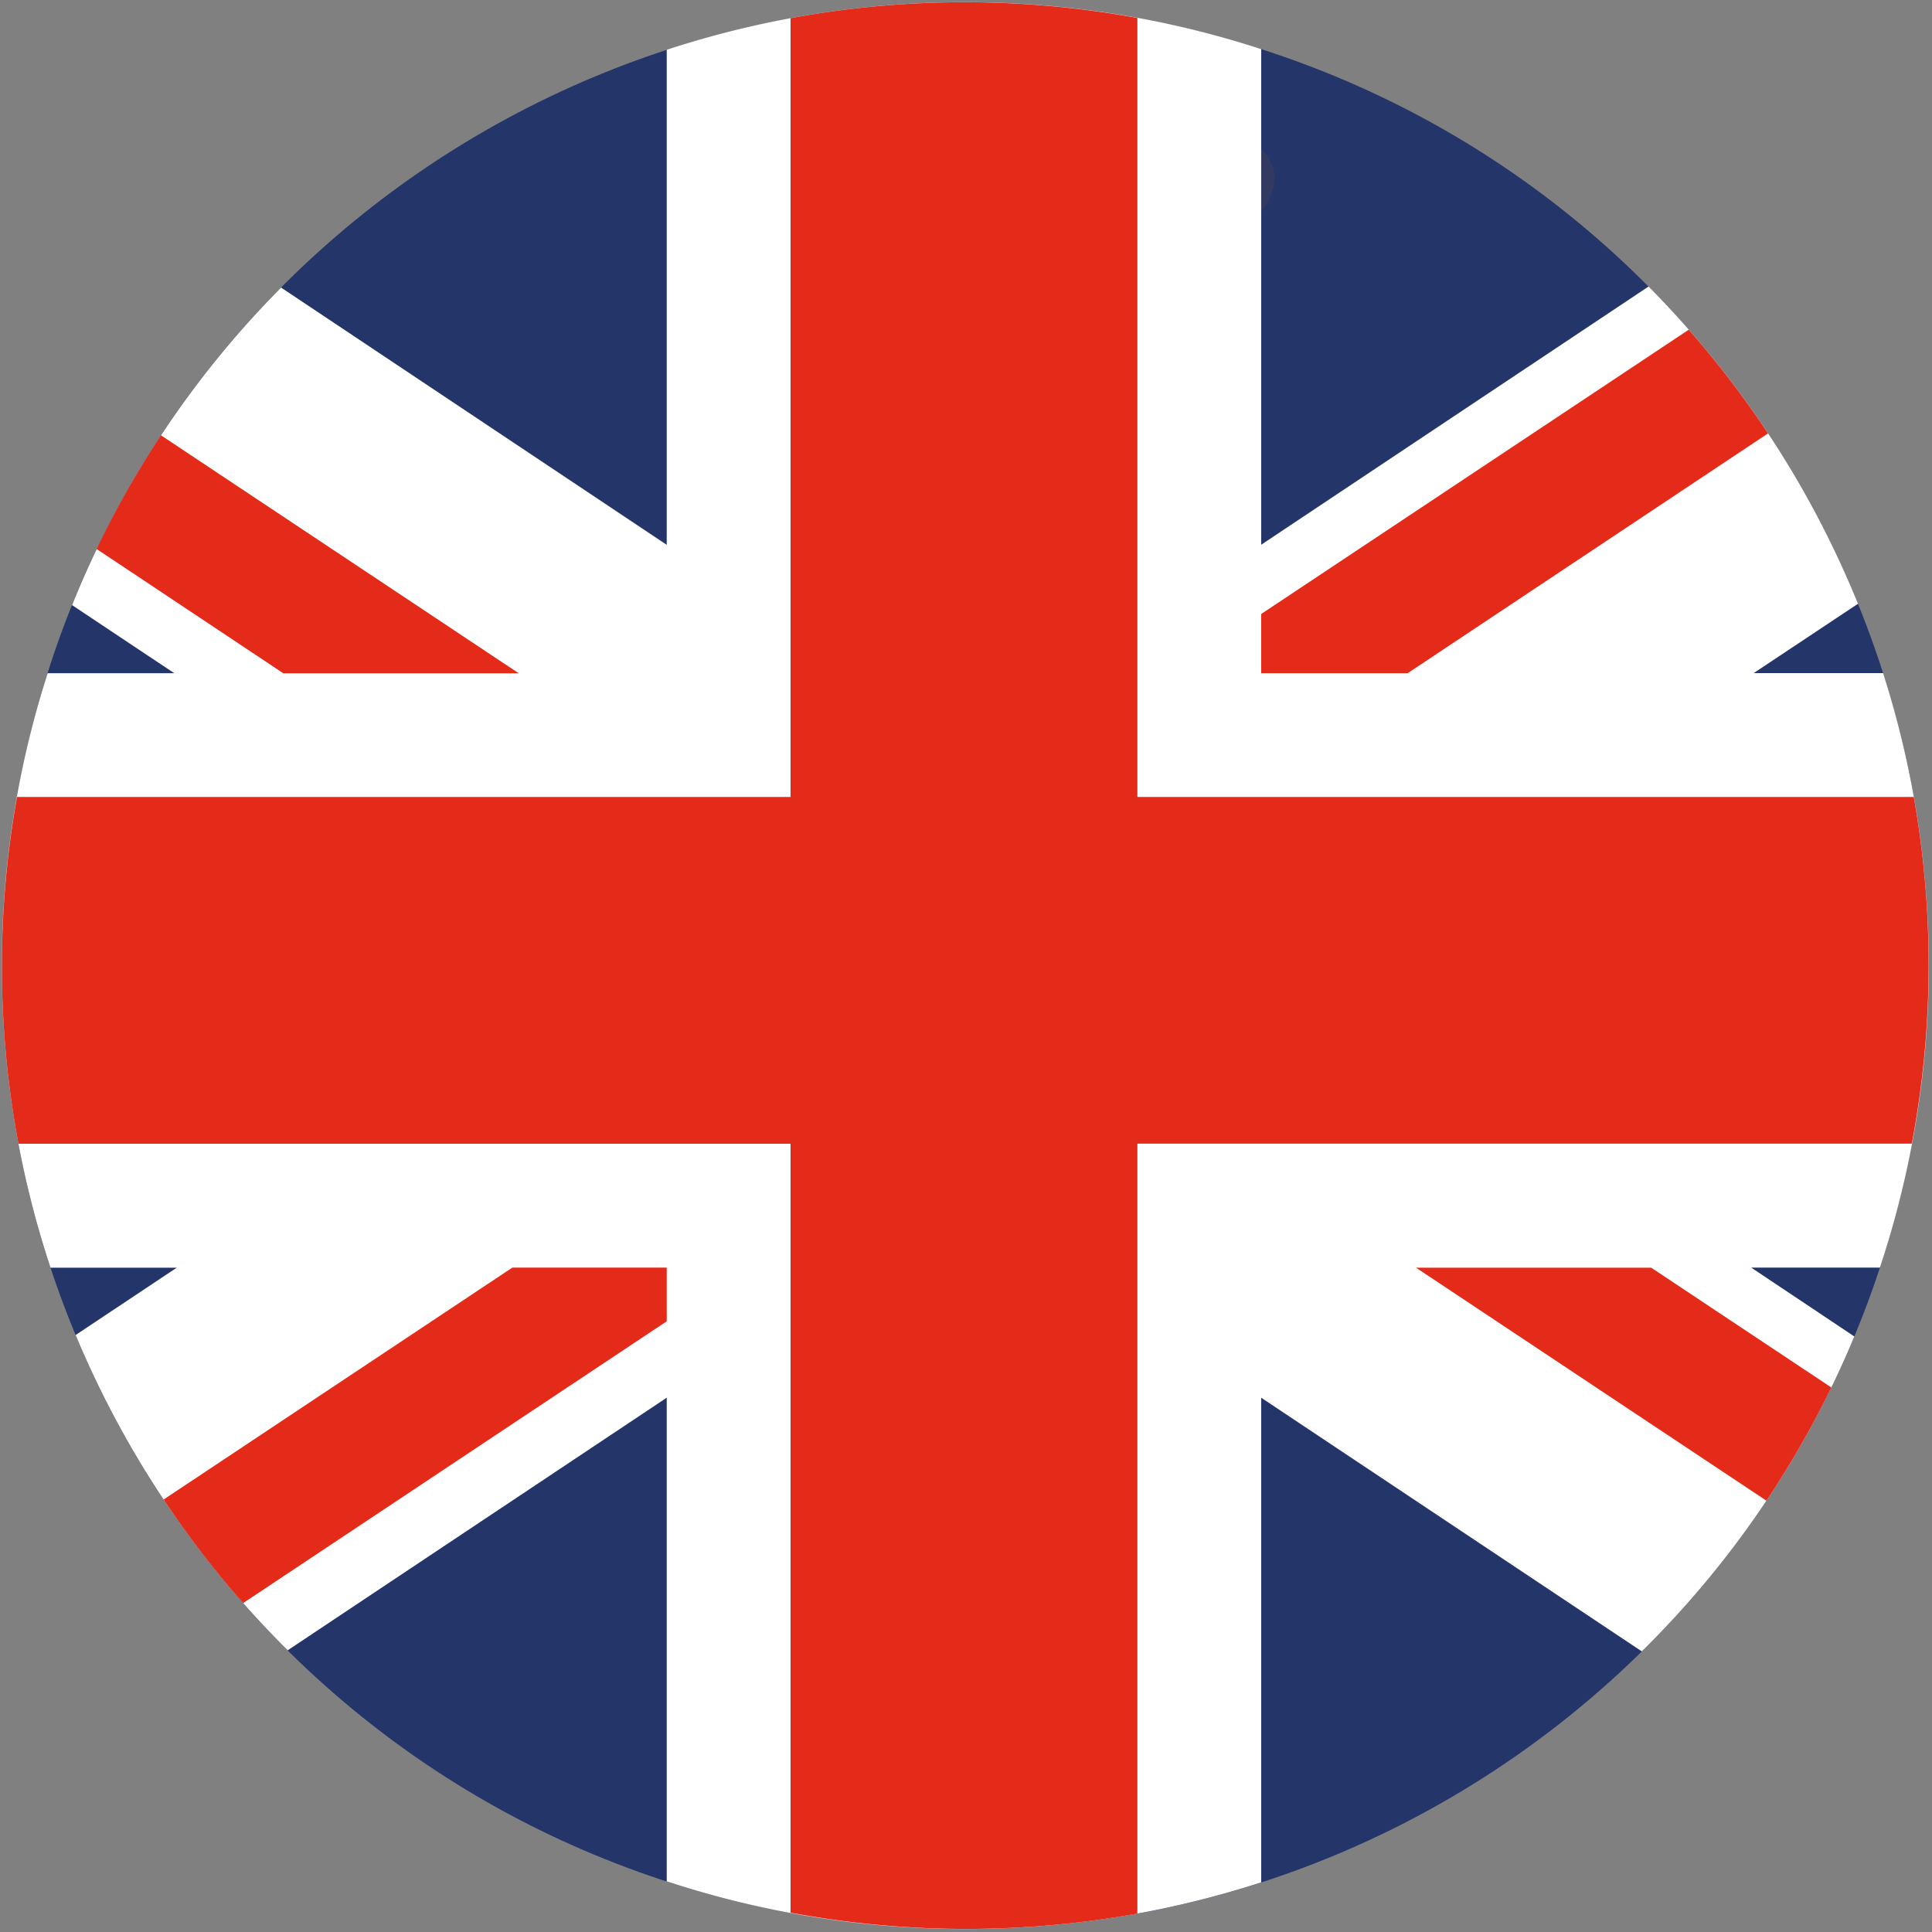 <svg xmlns="http://www.w3.org/2000/svg" width="20" height="20" viewBox="0 0 20 20">
    <rect x="0" y="0" width="20" height="20" fill="#808080" stroke="none"/>
    <g fill="none" fill-rule="evenodd">
        <path fill="#24356A" d="M.314 7.6C1.636 2.255 7.043-1.004 12.388.319c5.346 1.322 8.606 6.727 7.283 12.073-1.323 5.346-6.728 8.607-12.074 7.284C2.25 18.352-1.01 12.946.314 7.6"/>
        <path fill="#FFF" d="M17.066 2.966l-4.01 2.673V.508a9.924 9.924 0 0 0-6.154.007V5.64L2.91 2.977A9.903 9.903 0 0 0 .746 6.264l1.058.705H.493a9.92 9.92 0 0 0 .03 6.154H1.83l-1.047.697a10.022 10.022 0 0 0 2.195 3.264l3.924-2.615v5.007a9.923 9.923 0 0 0 6.154.01v-5.017l3.94 2.626a9.903 9.903 0 0 0 2.2-3.26l-1.068-.713h1.333a9.927 9.927 0 0 0 .033-6.154h-1.34l1.08-.718a10.018 10.018 0 0 0-2.168-3.284"/>
        <path fill="#E42A18" d="M14.657 13.122l3.629 2.413c.248-.372.473-.763.672-1.172l-1.865-1.24h-2.436zm5.154-4.872h-8.037V.186a9.917 9.917 0 0 0-3.59.002V8.25H.176a9.913 9.913 0 0 0 .015 3.59h7.993v7.96a9.916 9.916 0 0 0 3.59.009v-7.97h8.017c.23-1.217.227-2.43.02-3.589zM1.694 15.523c.249.375.524.733.823 1.072l4.385-2.917v-.556H5.304l-3.61 2.401zM18.303 4.487a10.015 10.015 0 0 0-.821-1.074l-4.426 2.943v.613h1.516l3.73-2.482zM5.369 6.969L1.666 4.506c-.246.374-.47.766-.666 1.177L2.933 6.97H5.37z"/>
        <path fill="#333A62" d="M13.056 1.546v.647a.602.602 0 0 0 .139-.348.41.41 0 0 0-.139-.3"/>
    </g>
</svg>
